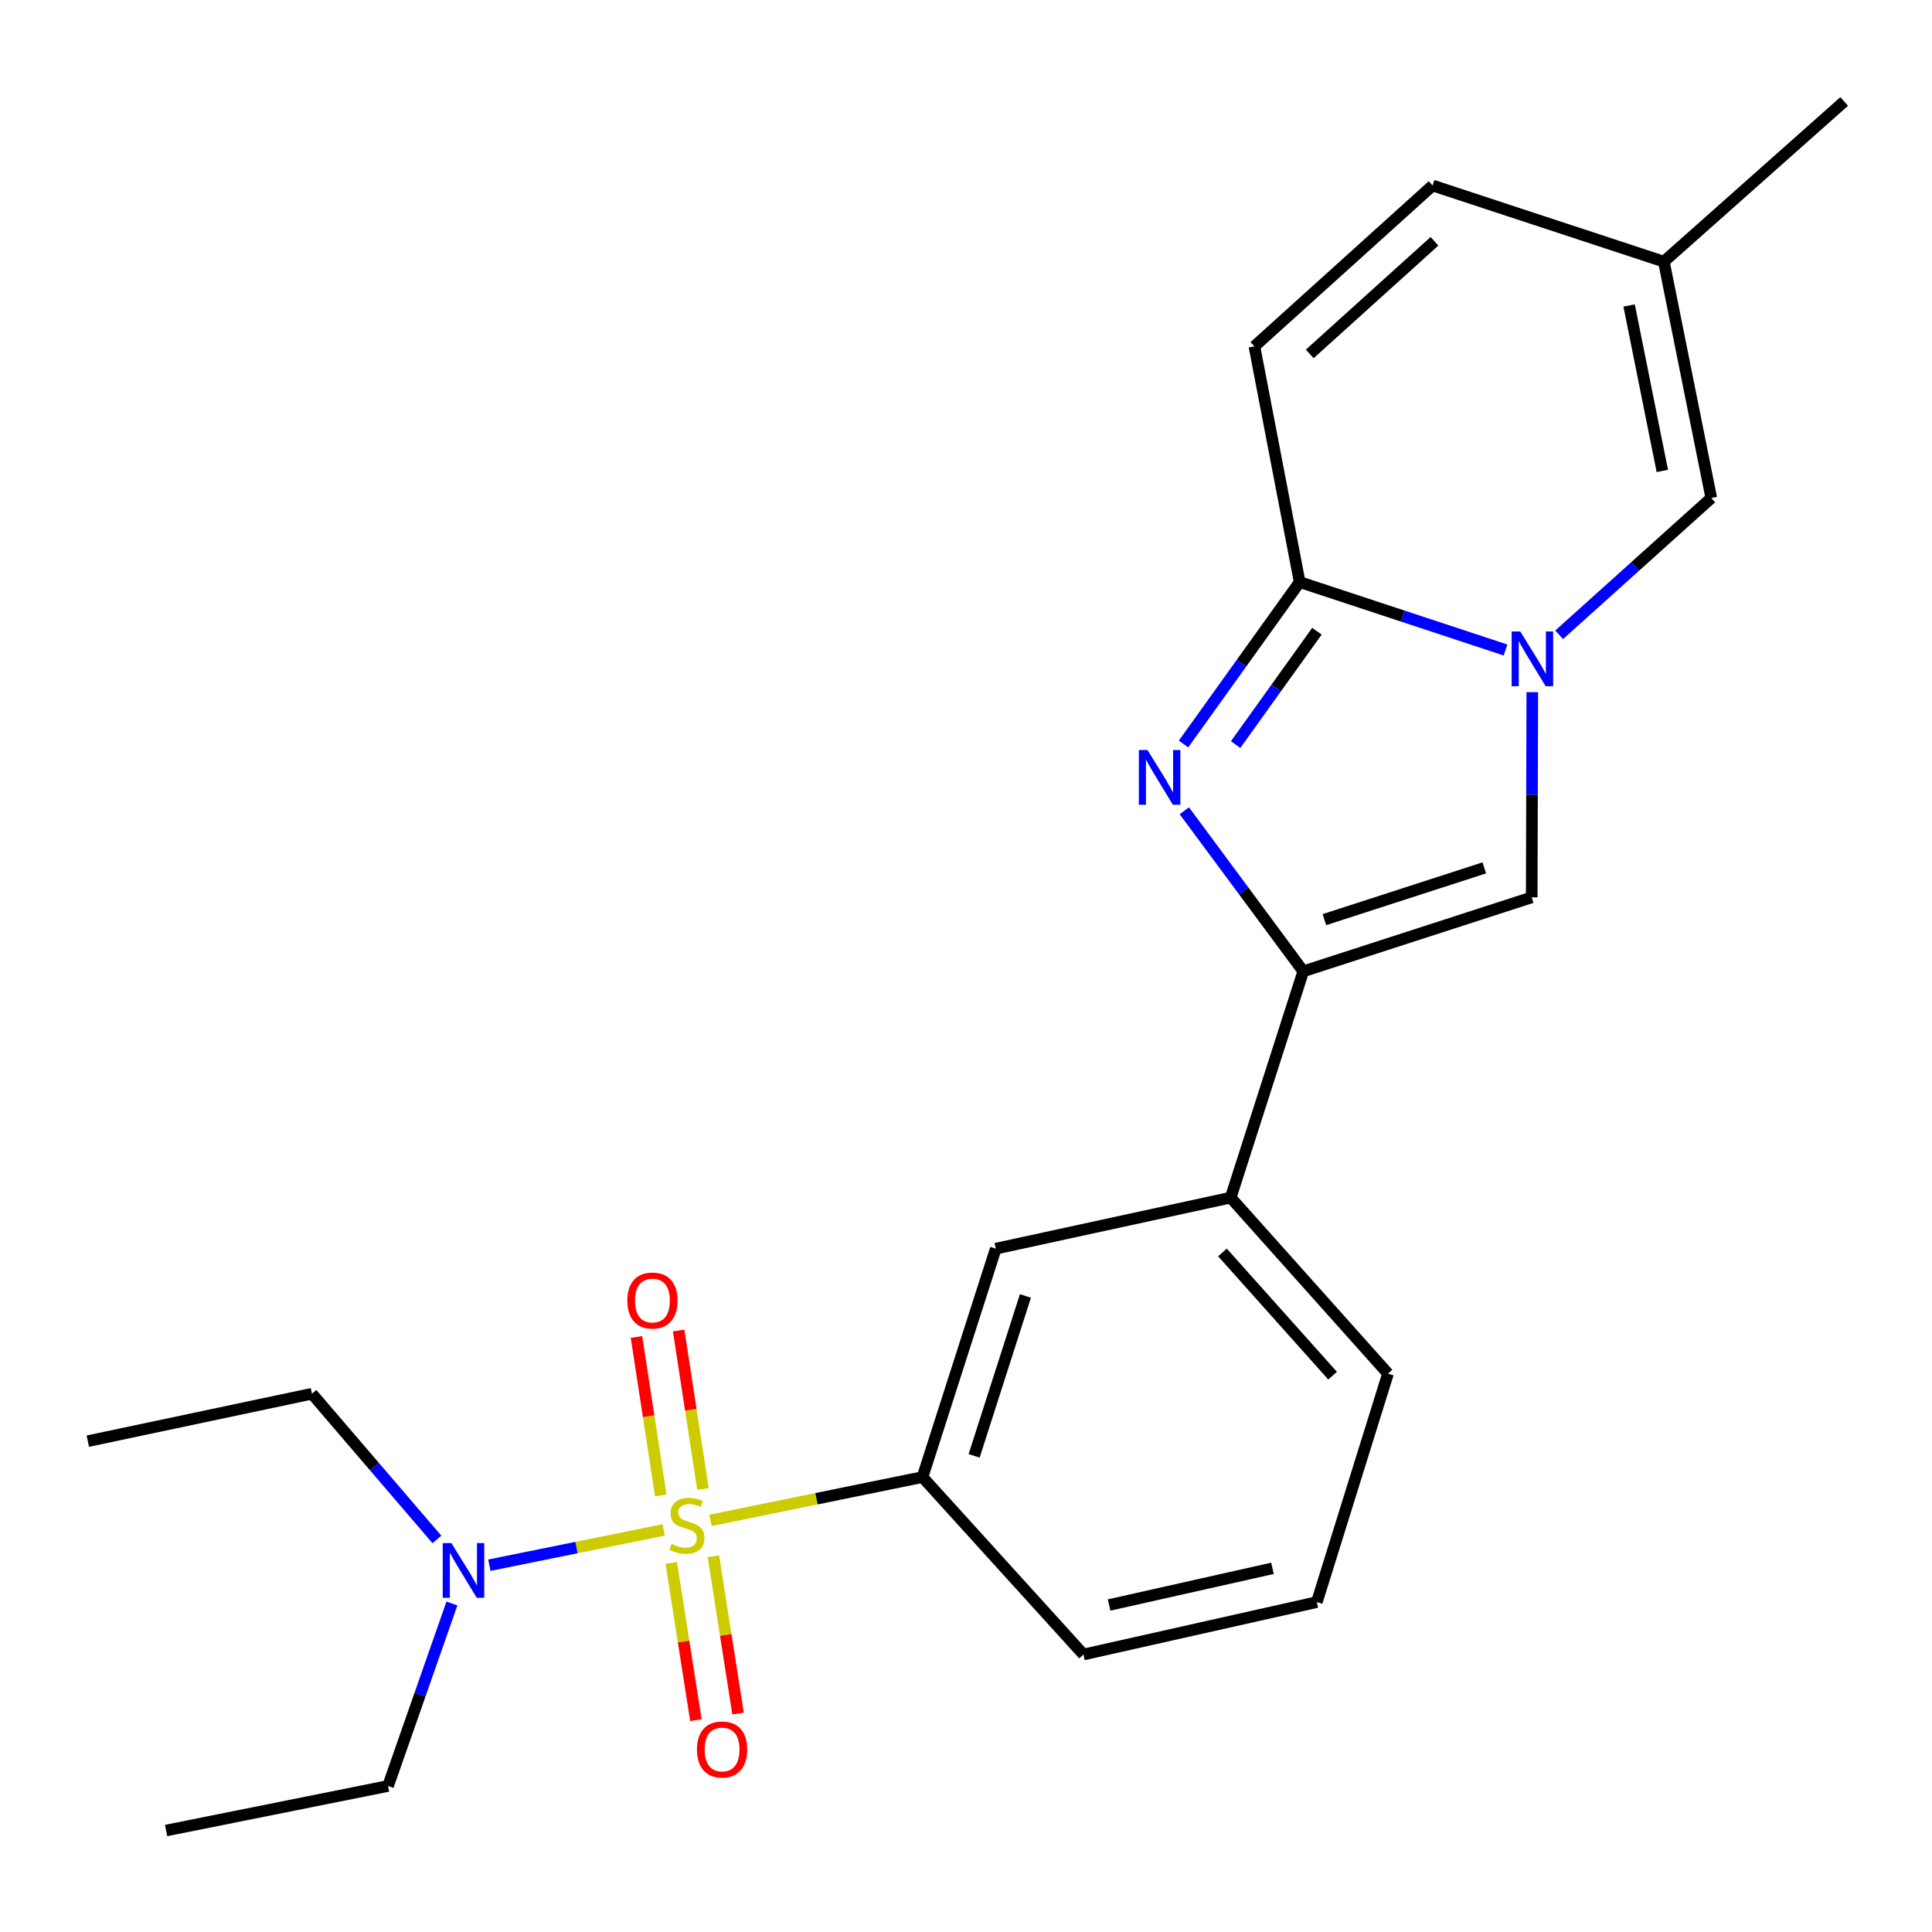 <?xml version='1.0' encoding='iso-8859-1'?>
<svg version='1.1' baseProfile='full'
              xmlns='http://www.w3.org/2000/svg'
                      xmlns:rdkit='http://www.rdkit.org/xml'
                      xmlns:xlink='http://www.w3.org/1999/xlink'
                  xml:space='preserve'
width='1000px' height='1000px' viewBox='0 0 1000 1000'>
<!-- END OF HEADER -->
<rect style='opacity:1.0;fill:#FFFFFF;stroke:none' width='1000' height='1000' x='0' y='0'> </rect>
<path class='bond-5' d='M 367.743,786.947 L 422.614,775.744' style='fill:none;fill-rule:evenodd;stroke:#CCCC00;stroke-width:6px;stroke-linecap:butt;stroke-linejoin:miter;stroke-opacity:1' />
<path class='bond-5' d='M 422.614,775.744 L 477.486,764.541' style='fill:none;fill-rule:evenodd;stroke:#000000;stroke-width:6px;stroke-linecap:butt;stroke-linejoin:miter;stroke-opacity:1' />
<path class='bond-8' d='M 343.522,791.872 L 298.403,801.01' style='fill:none;fill-rule:evenodd;stroke:#CCCC00;stroke-width:6px;stroke-linecap:butt;stroke-linejoin:miter;stroke-opacity:1' />
<path class='bond-8' d='M 298.403,801.01 L 253.284,810.148' style='fill:none;fill-rule:evenodd;stroke:#0000FF;stroke-width:6px;stroke-linecap:butt;stroke-linejoin:miter;stroke-opacity:1' />
<path class='bond-11' d='M 363.849,770.698 L 357.557,729.684' style='fill:none;fill-rule:evenodd;stroke:#CCCC00;stroke-width:6px;stroke-linecap:butt;stroke-linejoin:miter;stroke-opacity:1' />
<path class='bond-11' d='M 357.557,729.684 L 351.265,688.67' style='fill:none;fill-rule:evenodd;stroke:#FF0000;stroke-width:6px;stroke-linecap:butt;stroke-linejoin:miter;stroke-opacity:1' />
<path class='bond-11' d='M 342.019,774.047 L 335.727,733.033' style='fill:none;fill-rule:evenodd;stroke:#CCCC00;stroke-width:6px;stroke-linecap:butt;stroke-linejoin:miter;stroke-opacity:1' />
<path class='bond-11' d='M 335.727,733.033 L 329.435,692.019' style='fill:none;fill-rule:evenodd;stroke:#FF0000;stroke-width:6px;stroke-linecap:butt;stroke-linejoin:miter;stroke-opacity:1' />
<path class='bond-12' d='M 347.437,808.962 L 353.82,849.656' style='fill:none;fill-rule:evenodd;stroke:#CCCC00;stroke-width:6px;stroke-linecap:butt;stroke-linejoin:miter;stroke-opacity:1' />
<path class='bond-12' d='M 353.82,849.656 L 360.203,890.349' style='fill:none;fill-rule:evenodd;stroke:#FF0000;stroke-width:6px;stroke-linecap:butt;stroke-linejoin:miter;stroke-opacity:1' />
<path class='bond-12' d='M 369.256,805.54 L 375.638,846.234' style='fill:none;fill-rule:evenodd;stroke:#CCCC00;stroke-width:6px;stroke-linecap:butt;stroke-linejoin:miter;stroke-opacity:1' />
<path class='bond-12' d='M 375.638,846.234 L 382.021,886.927' style='fill:none;fill-rule:evenodd;stroke:#FF0000;stroke-width:6px;stroke-linecap:butt;stroke-linejoin:miter;stroke-opacity:1' />
<path class='bond-0' d='M 793.116,358.271 L 792.963,411.376' style='fill:none;fill-rule:evenodd;stroke:#0000FF;stroke-width:6px;stroke-linecap:butt;stroke-linejoin:miter;stroke-opacity:1' />
<path class='bond-0' d='M 792.963,411.376 L 792.81,464.48' style='fill:none;fill-rule:evenodd;stroke:#000000;stroke-width:6px;stroke-linecap:butt;stroke-linejoin:miter;stroke-opacity:1' />
<path class='bond-6' d='M 807.019,328.567 L 846.385,293.166' style='fill:none;fill-rule:evenodd;stroke:#0000FF;stroke-width:6px;stroke-linecap:butt;stroke-linejoin:miter;stroke-opacity:1' />
<path class='bond-6' d='M 846.385,293.166 L 885.751,257.765' style='fill:none;fill-rule:evenodd;stroke:#000000;stroke-width:6px;stroke-linecap:butt;stroke-linejoin:miter;stroke-opacity:1' />
<path class='bond-24' d='M 779.254,336.434 L 725.979,318.853' style='fill:none;fill-rule:evenodd;stroke:#0000FF;stroke-width:6px;stroke-linecap:butt;stroke-linejoin:miter;stroke-opacity:1' />
<path class='bond-24' d='M 725.979,318.853 L 672.704,301.272' style='fill:none;fill-rule:evenodd;stroke:#000000;stroke-width:6px;stroke-linecap:butt;stroke-linejoin:miter;stroke-opacity:1' />
<path class='bond-1' d='M 613.007,419.655 L 643.788,461.208' style='fill:none;fill-rule:evenodd;stroke:#0000FF;stroke-width:6px;stroke-linecap:butt;stroke-linejoin:miter;stroke-opacity:1' />
<path class='bond-1' d='M 643.788,461.208 L 674.569,502.761' style='fill:none;fill-rule:evenodd;stroke:#000000;stroke-width:6px;stroke-linecap:butt;stroke-linejoin:miter;stroke-opacity:1' />
<path class='bond-2' d='M 612.589,385.102 L 642.647,343.187' style='fill:none;fill-rule:evenodd;stroke:#0000FF;stroke-width:6px;stroke-linecap:butt;stroke-linejoin:miter;stroke-opacity:1' />
<path class='bond-2' d='M 642.647,343.187 L 672.704,301.272' style='fill:none;fill-rule:evenodd;stroke:#000000;stroke-width:6px;stroke-linecap:butt;stroke-linejoin:miter;stroke-opacity:1' />
<path class='bond-2' d='M 639.554,385.398 L 660.594,356.057' style='fill:none;fill-rule:evenodd;stroke:#0000FF;stroke-width:6px;stroke-linecap:butt;stroke-linejoin:miter;stroke-opacity:1' />
<path class='bond-2' d='M 660.594,356.057 L 681.634,326.717' style='fill:none;fill-rule:evenodd;stroke:#000000;stroke-width:6px;stroke-linecap:butt;stroke-linejoin:miter;stroke-opacity:1' />
<path class='bond-7' d='M 672.704,301.272 L 649.282,179.289' style='fill:none;fill-rule:evenodd;stroke:#000000;stroke-width:6px;stroke-linecap:butt;stroke-linejoin:miter;stroke-opacity:1' />
<path class='bond-3' d='M 674.569,502.761 L 637,619.885' style='fill:none;fill-rule:evenodd;stroke:#000000;stroke-width:6px;stroke-linecap:butt;stroke-linejoin:miter;stroke-opacity:1' />
<path class='bond-4' d='M 674.569,502.761 L 792.81,464.48' style='fill:none;fill-rule:evenodd;stroke:#000000;stroke-width:6px;stroke-linecap:butt;stroke-linejoin:miter;stroke-opacity:1' />
<path class='bond-4' d='M 685.503,476.007 L 768.271,449.211' style='fill:none;fill-rule:evenodd;stroke:#000000;stroke-width:6px;stroke-linecap:butt;stroke-linejoin:miter;stroke-opacity:1' />
<path class='bond-10' d='M 477.486,764.541 L 515.41,646.313' style='fill:none;fill-rule:evenodd;stroke:#000000;stroke-width:6px;stroke-linecap:butt;stroke-linejoin:miter;stroke-opacity:1' />
<path class='bond-10' d='M 504.204,753.553 L 530.751,670.793' style='fill:none;fill-rule:evenodd;stroke:#000000;stroke-width:6px;stroke-linecap:butt;stroke-linejoin:miter;stroke-opacity:1' />
<path class='bond-15' d='M 477.486,764.541 L 560.795,856.366' style='fill:none;fill-rule:evenodd;stroke:#000000;stroke-width:6px;stroke-linecap:butt;stroke-linejoin:miter;stroke-opacity:1' />
<path class='bond-13' d='M 885.751,257.765 L 861.212,135.426' style='fill:none;fill-rule:evenodd;stroke:#000000;stroke-width:6px;stroke-linecap:butt;stroke-linejoin:miter;stroke-opacity:1' />
<path class='bond-13' d='M 860.416,243.757 L 843.239,158.12' style='fill:none;fill-rule:evenodd;stroke:#000000;stroke-width:6px;stroke-linecap:butt;stroke-linejoin:miter;stroke-opacity:1' />
<path class='bond-14' d='M 649.282,179.289 L 741.511,96.017' style='fill:none;fill-rule:evenodd;stroke:#000000;stroke-width:6px;stroke-linecap:butt;stroke-linejoin:miter;stroke-opacity:1' />
<path class='bond-14' d='M 677.917,183.191 L 742.477,124.9' style='fill:none;fill-rule:evenodd;stroke:#000000;stroke-width:6px;stroke-linecap:butt;stroke-linejoin:miter;stroke-opacity:1' />
<path class='bond-18' d='M 226.148,796.821 L 193.805,759.105' style='fill:none;fill-rule:evenodd;stroke:#0000FF;stroke-width:6px;stroke-linecap:butt;stroke-linejoin:miter;stroke-opacity:1' />
<path class='bond-18' d='M 193.805,759.105 L 161.462,721.39' style='fill:none;fill-rule:evenodd;stroke:#000000;stroke-width:6px;stroke-linecap:butt;stroke-linejoin:miter;stroke-opacity:1' />
<path class='bond-19' d='M 233.909,829.973 L 217.378,877.199' style='fill:none;fill-rule:evenodd;stroke:#0000FF;stroke-width:6px;stroke-linecap:butt;stroke-linejoin:miter;stroke-opacity:1' />
<path class='bond-19' d='M 217.378,877.199 L 200.847,924.424' style='fill:none;fill-rule:evenodd;stroke:#000000;stroke-width:6px;stroke-linecap:butt;stroke-linejoin:miter;stroke-opacity:1' />
<path class='bond-9' d='M 637,619.885 L 515.41,646.313' style='fill:none;fill-rule:evenodd;stroke:#000000;stroke-width:6px;stroke-linecap:butt;stroke-linejoin:miter;stroke-opacity:1' />
<path class='bond-23' d='M 637,619.885 L 718.433,710.997' style='fill:none;fill-rule:evenodd;stroke:#000000;stroke-width:6px;stroke-linecap:butt;stroke-linejoin:miter;stroke-opacity:1' />
<path class='bond-23' d='M 632.749,648.269 L 689.751,712.048' style='fill:none;fill-rule:evenodd;stroke:#000000;stroke-width:6px;stroke-linecap:butt;stroke-linejoin:miter;stroke-opacity:1' />
<path class='bond-20' d='M 861.212,135.426 L 954.545,52.522' style='fill:none;fill-rule:evenodd;stroke:#000000;stroke-width:6px;stroke-linecap:butt;stroke-linejoin:miter;stroke-opacity:1' />
<path class='bond-25' d='M 861.212,135.426 L 741.511,96.017' style='fill:none;fill-rule:evenodd;stroke:#000000;stroke-width:6px;stroke-linecap:butt;stroke-linejoin:miter;stroke-opacity:1' />
<path class='bond-17' d='M 560.795,856.366 L 681.6,829.238' style='fill:none;fill-rule:evenodd;stroke:#000000;stroke-width:6px;stroke-linecap:butt;stroke-linejoin:miter;stroke-opacity:1' />
<path class='bond-17' d='M 574.077,830.748 L 658.64,811.759' style='fill:none;fill-rule:evenodd;stroke:#000000;stroke-width:6px;stroke-linecap:butt;stroke-linejoin:miter;stroke-opacity:1' />
<path class='bond-16' d='M 718.433,710.997 L 681.6,829.238' style='fill:none;fill-rule:evenodd;stroke:#000000;stroke-width:6px;stroke-linecap:butt;stroke-linejoin:miter;stroke-opacity:1' />
<path class='bond-21' d='M 161.462,721.39 L 45.455,745.941' style='fill:none;fill-rule:evenodd;stroke:#000000;stroke-width:6px;stroke-linecap:butt;stroke-linejoin:miter;stroke-opacity:1' />
<path class='bond-22' d='M 200.847,924.424 L 85.968,947.478' style='fill:none;fill-rule:evenodd;stroke:#000000;stroke-width:6px;stroke-linecap:butt;stroke-linejoin:miter;stroke-opacity:1' />
<path  class='atom-0' d='M 347.552 799.156
Q 347.872 799.276, 349.192 799.836
Q 350.512 800.396, 351.952 800.756
Q 353.432 801.076, 354.872 801.076
Q 357.552 801.076, 359.112 799.796
Q 360.672 798.476, 360.672 796.196
Q 360.672 794.636, 359.872 793.676
Q 359.112 792.716, 357.912 792.196
Q 356.712 791.676, 354.712 791.076
Q 352.192 790.316, 350.672 789.596
Q 349.192 788.876, 348.112 787.356
Q 347.072 785.836, 347.072 783.276
Q 347.072 779.716, 349.472 777.516
Q 351.912 775.316, 356.712 775.316
Q 359.992 775.316, 363.712 776.876
L 362.792 779.956
Q 359.392 778.556, 356.832 778.556
Q 354.072 778.556, 352.552 779.716
Q 351.032 780.836, 351.072 782.796
Q 351.072 784.316, 351.832 785.236
Q 352.632 786.156, 353.752 786.676
Q 354.912 787.196, 356.832 787.796
Q 359.392 788.596, 360.912 789.396
Q 362.432 790.196, 363.512 791.836
Q 364.632 793.436, 364.632 796.196
Q 364.632 800.116, 361.992 802.236
Q 359.392 804.316, 355.032 804.316
Q 352.512 804.316, 350.592 803.756
Q 348.712 803.236, 346.472 802.316
L 347.552 799.156
' fill='#CCCC00'/>
<path  class='atom-1' d='M 786.906 326.865
L 796.186 341.865
Q 797.106 343.345, 798.586 346.025
Q 800.066 348.705, 800.146 348.865
L 800.146 326.865
L 803.906 326.865
L 803.906 355.185
L 800.026 355.185
L 790.066 338.785
Q 788.906 336.865, 787.666 334.665
Q 786.466 332.465, 786.106 331.785
L 786.106 355.185
L 782.426 355.185
L 782.426 326.865
L 786.906 326.865
' fill='#0000FF'/>
<path  class='atom-2' d='M 593.944 388.212
L 603.224 403.212
Q 604.144 404.692, 605.624 407.372
Q 607.104 410.052, 607.184 410.212
L 607.184 388.212
L 610.944 388.212
L 610.944 416.532
L 607.064 416.532
L 597.104 400.132
Q 595.944 398.212, 594.704 396.012
Q 593.504 393.812, 593.144 393.132
L 593.144 416.532
L 589.464 416.532
L 589.464 388.212
L 593.944 388.212
' fill='#0000FF'/>
<path  class='atom-9' d='M 233.64 798.698
L 242.92 813.698
Q 243.84 815.178, 245.32 817.858
Q 246.8 820.538, 246.88 820.698
L 246.88 798.698
L 250.64 798.698
L 250.64 827.018
L 246.76 827.018
L 236.8 810.618
Q 235.64 808.698, 234.4 806.498
Q 233.2 804.298, 232.84 803.618
L 232.84 827.018
L 229.16 827.018
L 229.16 798.698
L 233.64 798.698
' fill='#0000FF'/>
<path  class='atom-12' d='M 324.7 673.153
Q 324.7 666.353, 328.06 662.553
Q 331.42 658.753, 337.7 658.753
Q 343.98 658.753, 347.34 662.553
Q 350.7 666.353, 350.7 673.153
Q 350.7 680.033, 347.3 683.953
Q 343.9 687.833, 337.7 687.833
Q 331.46 687.833, 328.06 683.953
Q 324.7 680.073, 324.7 673.153
M 337.7 684.633
Q 342.02 684.633, 344.34 681.753
Q 346.7 678.833, 346.7 673.153
Q 346.7 667.593, 344.34 664.793
Q 342.02 661.953, 337.7 661.953
Q 333.38 661.953, 331.02 664.753
Q 328.7 667.553, 328.7 673.153
Q 328.7 678.873, 331.02 681.753
Q 333.38 684.633, 337.7 684.633
' fill='#FF0000'/>
<path  class='atom-13' d='M 360.748 905.523
Q 360.748 898.723, 364.108 894.923
Q 367.468 891.123, 373.748 891.123
Q 380.028 891.123, 383.388 894.923
Q 386.748 898.723, 386.748 905.523
Q 386.748 912.403, 383.348 916.323
Q 379.948 920.203, 373.748 920.203
Q 367.508 920.203, 364.108 916.323
Q 360.748 912.443, 360.748 905.523
M 373.748 917.003
Q 378.068 917.003, 380.388 914.123
Q 382.748 911.203, 382.748 905.523
Q 382.748 899.963, 380.388 897.163
Q 378.068 894.323, 373.748 894.323
Q 369.428 894.323, 367.068 897.123
Q 364.748 899.923, 364.748 905.523
Q 364.748 911.243, 367.068 914.123
Q 369.428 917.003, 373.748 917.003
' fill='#FF0000'/>
</svg>

